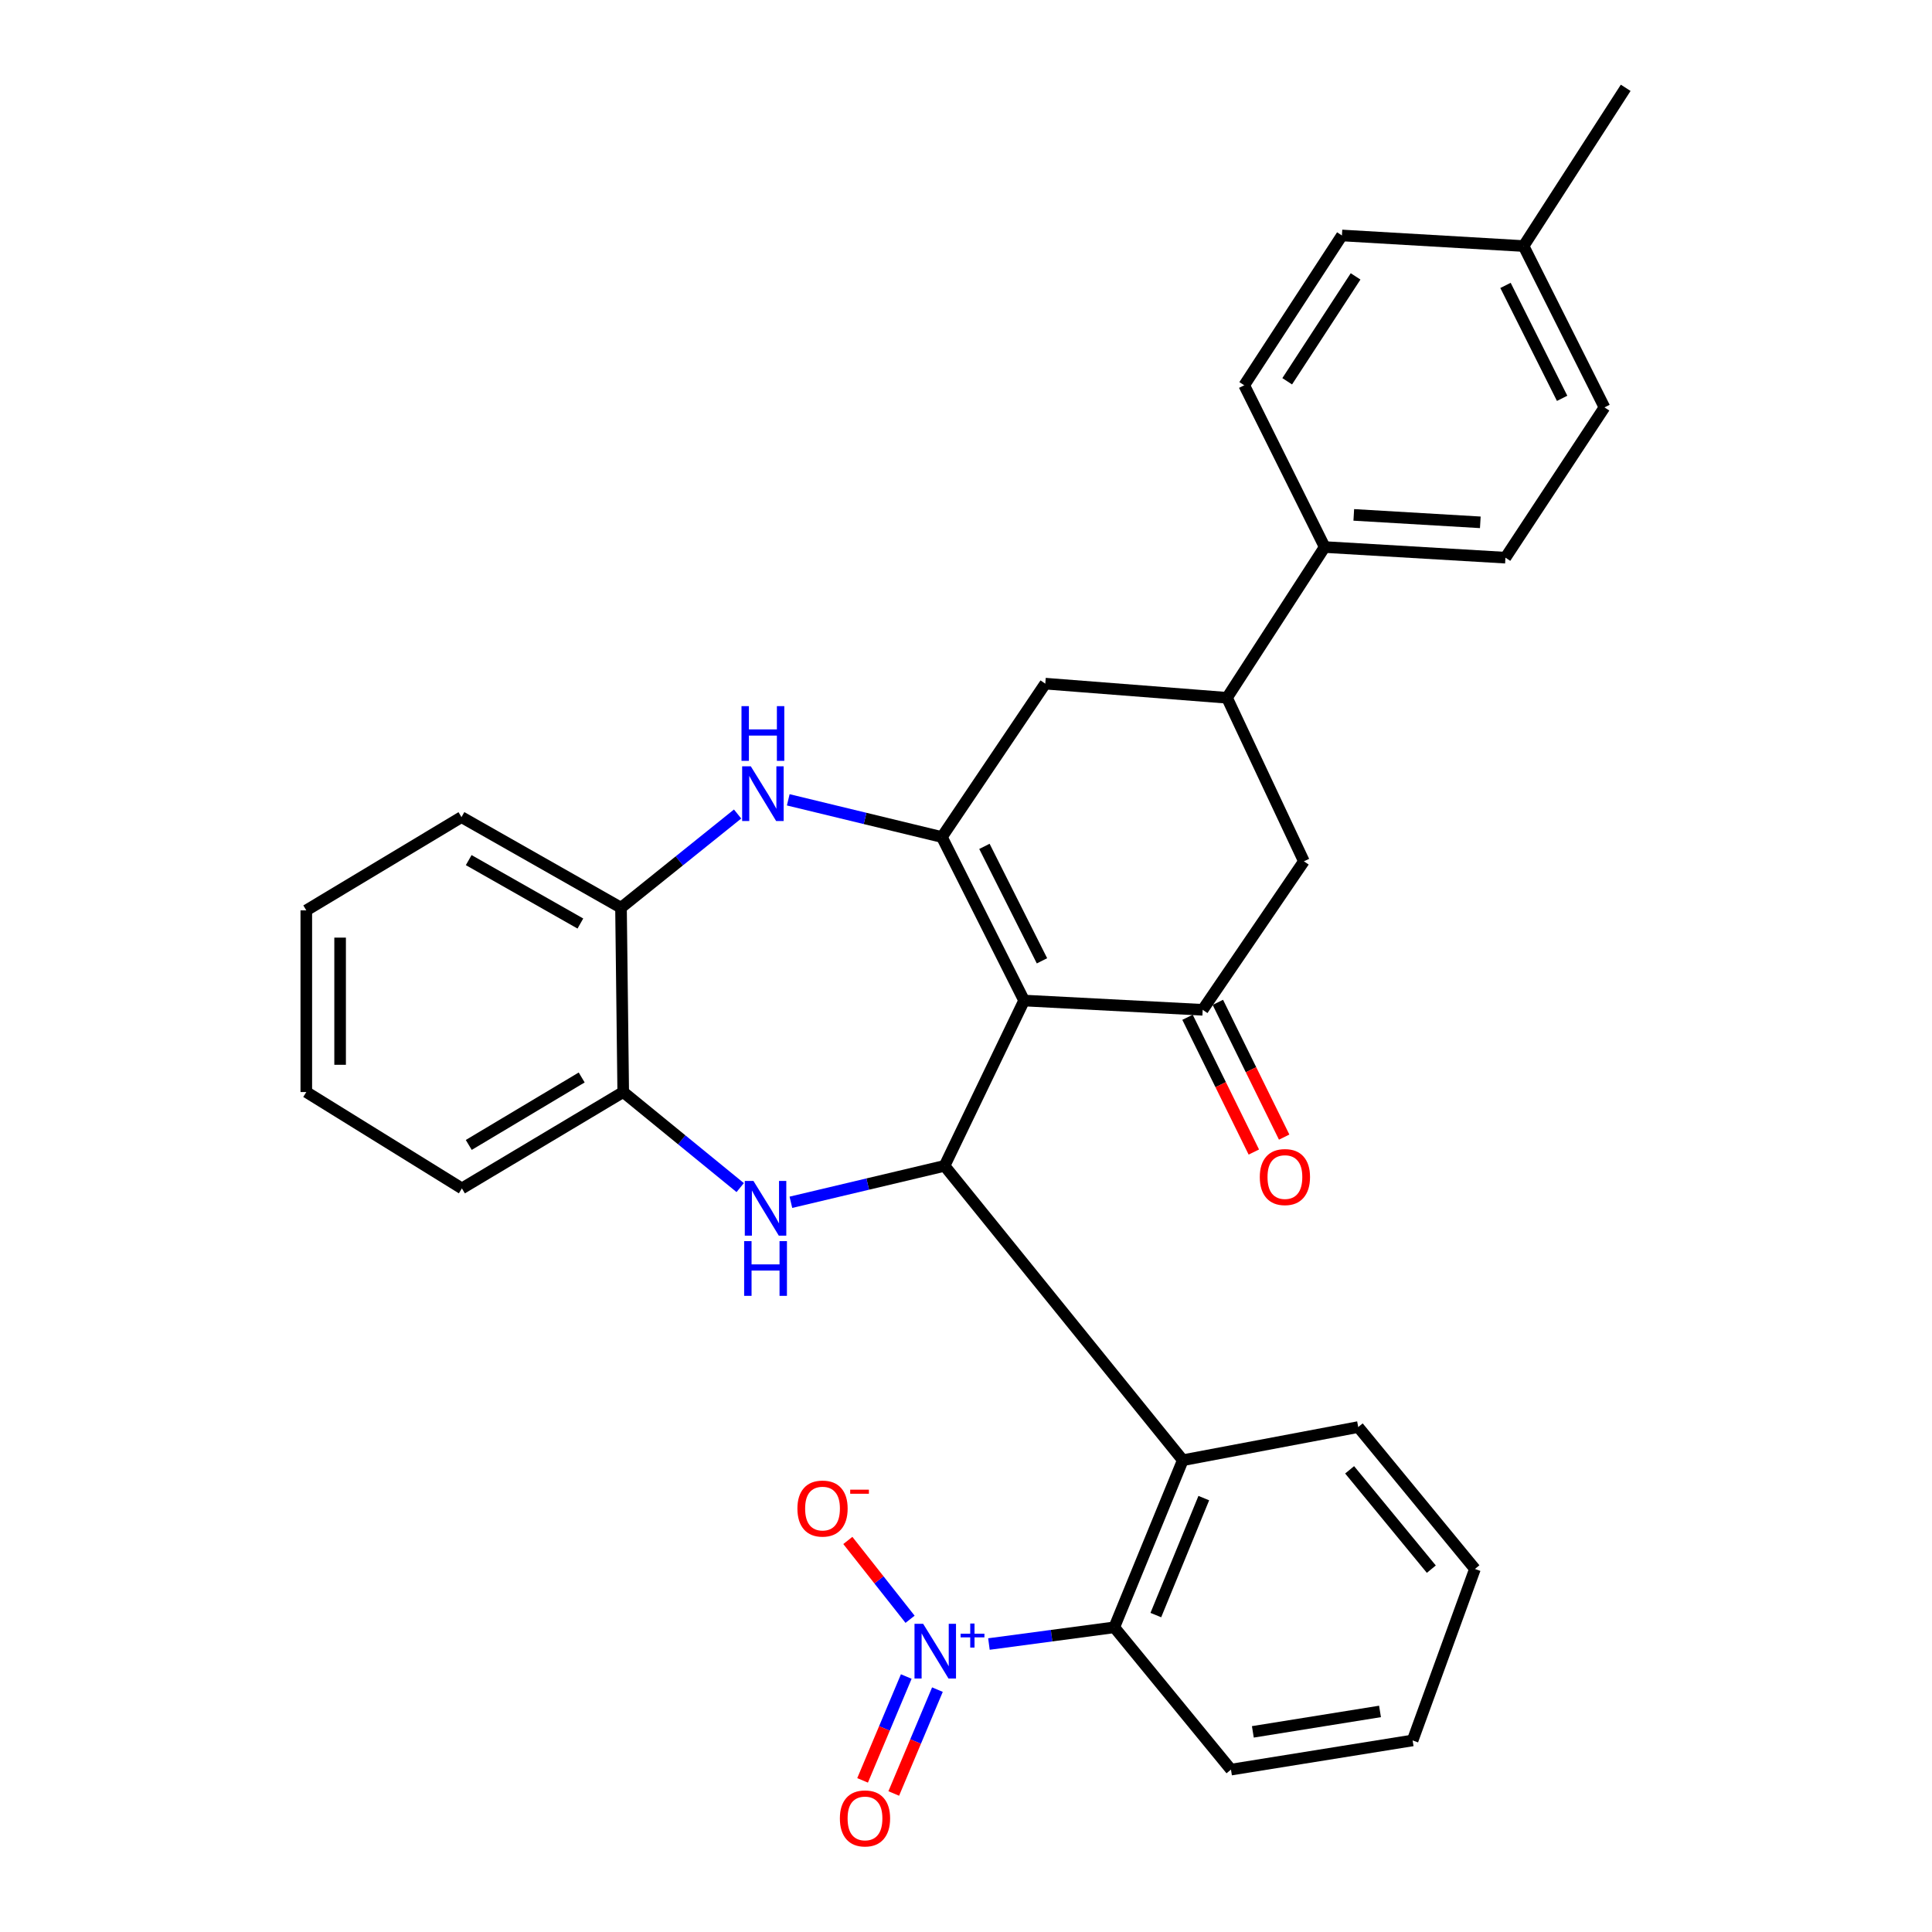 <?xml version='1.0' encoding='iso-8859-1'?>
<svg version='1.1' baseProfile='full'
              xmlns='http://www.w3.org/2000/svg'
                      xmlns:rdkit='http://www.rdkit.org/xml'
                      xmlns:xlink='http://www.w3.org/1999/xlink'
                  xml:space='preserve'
width='1000px' height='1000px' viewBox='0 0 1000 1000'>
<!-- END OF HEADER -->
<rect style='opacity:1.0;fill:#FFFFFF;stroke:none' width='1000' height='1000' x='0' y='0'> </rect>
<path class='bond-0' d='M 530.077,517.877 L 488.898,603.444' style='fill:none;fill-rule:evenodd;stroke:#000000;stroke-width:6px;stroke-linecap:butt;stroke-linejoin:miter;stroke-opacity:1' />
<path class='bond-1' d='M 530.077,517.877 L 487.518,433.244' style='fill:none;fill-rule:evenodd;stroke:#000000;stroke-width:6px;stroke-linecap:butt;stroke-linejoin:miter;stroke-opacity:1' />
<path class='bond-1' d='M 539.326,497.321 L 509.535,438.078' style='fill:none;fill-rule:evenodd;stroke:#000000;stroke-width:6px;stroke-linecap:butt;stroke-linejoin:miter;stroke-opacity:1' />
<path class='bond-3' d='M 530.077,517.877 L 622.507,522.68' style='fill:none;fill-rule:evenodd;stroke:#000000;stroke-width:6px;stroke-linecap:butt;stroke-linejoin:miter;stroke-opacity:1' />
<path class='bond-2' d='M 488.898,603.444 L 449.132,612.873' style='fill:none;fill-rule:evenodd;stroke:#000000;stroke-width:6px;stroke-linecap:butt;stroke-linejoin:miter;stroke-opacity:1' />
<path class='bond-2' d='M 449.132,612.873 L 409.366,622.302' style='fill:none;fill-rule:evenodd;stroke:#0000FF;stroke-width:6px;stroke-linecap:butt;stroke-linejoin:miter;stroke-opacity:1' />
<path class='bond-6' d='M 488.898,603.444 L 612.212,755.805' style='fill:none;fill-rule:evenodd;stroke:#000000;stroke-width:6px;stroke-linecap:butt;stroke-linejoin:miter;stroke-opacity:1' />
<path class='bond-5' d='M 487.518,433.244 L 447.758,423.615' style='fill:none;fill-rule:evenodd;stroke:#000000;stroke-width:6px;stroke-linecap:butt;stroke-linejoin:miter;stroke-opacity:1' />
<path class='bond-5' d='M 447.758,423.615 L 407.998,413.986' style='fill:none;fill-rule:evenodd;stroke:#0000FF;stroke-width:6px;stroke-linecap:butt;stroke-linejoin:miter;stroke-opacity:1' />
<path class='bond-9' d='M 487.518,433.244 L 541.043,353.851' style='fill:none;fill-rule:evenodd;stroke:#000000;stroke-width:6px;stroke-linecap:butt;stroke-linejoin:miter;stroke-opacity:1' />
<path class='bond-8' d='M 383.127,614.698 L 352.853,589.969' style='fill:none;fill-rule:evenodd;stroke:#0000FF;stroke-width:6px;stroke-linecap:butt;stroke-linejoin:miter;stroke-opacity:1' />
<path class='bond-8' d='M 352.853,589.969 L 322.578,565.239' style='fill:none;fill-rule:evenodd;stroke:#000000;stroke-width:6px;stroke-linecap:butt;stroke-linejoin:miter;stroke-opacity:1' />
<path class='bond-12' d='M 622.507,522.68 L 674.895,445.804' style='fill:none;fill-rule:evenodd;stroke:#000000;stroke-width:6px;stroke-linecap:butt;stroke-linejoin:miter;stroke-opacity:1' />
<path class='bond-16' d='M 614.657,526.543 L 631.82,561.418' style='fill:none;fill-rule:evenodd;stroke:#000000;stroke-width:6px;stroke-linecap:butt;stroke-linejoin:miter;stroke-opacity:1' />
<path class='bond-16' d='M 631.82,561.418 L 648.983,596.293' style='fill:none;fill-rule:evenodd;stroke:#FF0000;stroke-width:6px;stroke-linecap:butt;stroke-linejoin:miter;stroke-opacity:1' />
<path class='bond-16' d='M 630.357,518.816 L 647.52,553.692' style='fill:none;fill-rule:evenodd;stroke:#000000;stroke-width:6px;stroke-linecap:butt;stroke-linejoin:miter;stroke-opacity:1' />
<path class='bond-16' d='M 647.52,553.692 L 664.683,588.567' style='fill:none;fill-rule:evenodd;stroke:#FF0000;stroke-width:6px;stroke-linecap:butt;stroke-linejoin:miter;stroke-opacity:1' />
<path class='bond-4' d='M 511.868,850.946 L 544.309,846.62' style='fill:none;fill-rule:evenodd;stroke:#0000FF;stroke-width:6px;stroke-linecap:butt;stroke-linejoin:miter;stroke-opacity:1' />
<path class='bond-4' d='M 544.309,846.62 L 576.749,842.294' style='fill:none;fill-rule:evenodd;stroke:#000000;stroke-width:6px;stroke-linecap:butt;stroke-linejoin:miter;stroke-opacity:1' />
<path class='bond-13' d='M 471.048,838.136 L 454.942,817.737' style='fill:none;fill-rule:evenodd;stroke:#0000FF;stroke-width:6px;stroke-linecap:butt;stroke-linejoin:miter;stroke-opacity:1' />
<path class='bond-13' d='M 454.942,817.737 L 438.836,797.337' style='fill:none;fill-rule:evenodd;stroke:#FF0000;stroke-width:6px;stroke-linecap:butt;stroke-linejoin:miter;stroke-opacity:1' />
<path class='bond-14' d='M 469.08,867.764 L 457.777,894.642' style='fill:none;fill-rule:evenodd;stroke:#0000FF;stroke-width:6px;stroke-linecap:butt;stroke-linejoin:miter;stroke-opacity:1' />
<path class='bond-14' d='M 457.777,894.642 L 446.474,921.521' style='fill:none;fill-rule:evenodd;stroke:#FF0000;stroke-width:6px;stroke-linecap:butt;stroke-linejoin:miter;stroke-opacity:1' />
<path class='bond-14' d='M 485.21,874.547 L 473.907,901.425' style='fill:none;fill-rule:evenodd;stroke:#0000FF;stroke-width:6px;stroke-linecap:butt;stroke-linejoin:miter;stroke-opacity:1' />
<path class='bond-14' d='M 473.907,901.425 L 462.604,928.304' style='fill:none;fill-rule:evenodd;stroke:#FF0000;stroke-width:6px;stroke-linecap:butt;stroke-linejoin:miter;stroke-opacity:1' />
<path class='bond-11' d='M 381.779,421.333 L 351.605,445.584' style='fill:none;fill-rule:evenodd;stroke:#0000FF;stroke-width:6px;stroke-linecap:butt;stroke-linejoin:miter;stroke-opacity:1' />
<path class='bond-11' d='M 351.605,445.584 L 321.431,469.835' style='fill:none;fill-rule:evenodd;stroke:#000000;stroke-width:6px;stroke-linecap:butt;stroke-linejoin:miter;stroke-opacity:1' />
<path class='bond-7' d='M 612.212,755.805 L 576.749,842.294' style='fill:none;fill-rule:evenodd;stroke:#000000;stroke-width:6px;stroke-linecap:butt;stroke-linejoin:miter;stroke-opacity:1' />
<path class='bond-7' d='M 623.083,775.416 L 598.259,835.959' style='fill:none;fill-rule:evenodd;stroke:#000000;stroke-width:6px;stroke-linecap:butt;stroke-linejoin:miter;stroke-opacity:1' />
<path class='bond-19' d='M 612.212,755.805 L 703.018,738.647' style='fill:none;fill-rule:evenodd;stroke:#000000;stroke-width:6px;stroke-linecap:butt;stroke-linejoin:miter;stroke-opacity:1' />
<path class='bond-23' d='M 576.749,842.294 L 637.147,915.952' style='fill:none;fill-rule:evenodd;stroke:#000000;stroke-width:6px;stroke-linecap:butt;stroke-linejoin:miter;stroke-opacity:1' />
<path class='bond-24' d='M 322.578,565.239 L 239.082,615.119' style='fill:none;fill-rule:evenodd;stroke:#000000;stroke-width:6px;stroke-linecap:butt;stroke-linejoin:miter;stroke-opacity:1' />
<path class='bond-24' d='M 301.079,557.699 L 242.632,592.615' style='fill:none;fill-rule:evenodd;stroke:#000000;stroke-width:6px;stroke-linecap:butt;stroke-linejoin:miter;stroke-opacity:1' />
<path class='bond-32' d='M 322.578,565.239 L 321.431,469.835' style='fill:none;fill-rule:evenodd;stroke:#000000;stroke-width:6px;stroke-linecap:butt;stroke-linejoin:miter;stroke-opacity:1' />
<path class='bond-31' d='M 541.043,353.851 L 635.096,361.171' style='fill:none;fill-rule:evenodd;stroke:#000000;stroke-width:6px;stroke-linecap:butt;stroke-linejoin:miter;stroke-opacity:1' />
<path class='bond-10' d='M 635.096,361.171 L 674.895,445.804' style='fill:none;fill-rule:evenodd;stroke:#000000;stroke-width:6px;stroke-linecap:butt;stroke-linejoin:miter;stroke-opacity:1' />
<path class='bond-15' d='M 635.096,361.171 L 685.656,283.148' style='fill:none;fill-rule:evenodd;stroke:#000000;stroke-width:6px;stroke-linecap:butt;stroke-linejoin:miter;stroke-opacity:1' />
<path class='bond-25' d='M 321.431,469.835 L 238.858,422.94' style='fill:none;fill-rule:evenodd;stroke:#000000;stroke-width:6px;stroke-linecap:butt;stroke-linejoin:miter;stroke-opacity:1' />
<path class='bond-25' d='M 300.403,478.016 L 242.603,445.19' style='fill:none;fill-rule:evenodd;stroke:#000000;stroke-width:6px;stroke-linecap:butt;stroke-linejoin:miter;stroke-opacity:1' />
<path class='bond-17' d='M 685.656,283.148 L 779.213,288.651' style='fill:none;fill-rule:evenodd;stroke:#000000;stroke-width:6px;stroke-linecap:butt;stroke-linejoin:miter;stroke-opacity:1' />
<path class='bond-17' d='M 700.717,266.506 L 766.207,270.357' style='fill:none;fill-rule:evenodd;stroke:#000000;stroke-width:6px;stroke-linecap:butt;stroke-linejoin:miter;stroke-opacity:1' />
<path class='bond-18' d='M 685.656,283.148 L 644.01,199.419' style='fill:none;fill-rule:evenodd;stroke:#000000;stroke-width:6px;stroke-linecap:butt;stroke-linejoin:miter;stroke-opacity:1' />
<path class='bond-21' d='M 779.213,288.651 L 830.473,210.861' style='fill:none;fill-rule:evenodd;stroke:#000000;stroke-width:6px;stroke-linecap:butt;stroke-linejoin:miter;stroke-opacity:1' />
<path class='bond-20' d='M 644.01,199.419 L 694.58,121.873' style='fill:none;fill-rule:evenodd;stroke:#000000;stroke-width:6px;stroke-linecap:butt;stroke-linejoin:miter;stroke-opacity:1' />
<path class='bond-20' d='M 666.253,197.346 L 701.652,143.063' style='fill:none;fill-rule:evenodd;stroke:#000000;stroke-width:6px;stroke-linecap:butt;stroke-linejoin:miter;stroke-opacity:1' />
<path class='bond-27' d='M 703.018,738.647 L 763.426,812.09' style='fill:none;fill-rule:evenodd;stroke:#000000;stroke-width:6px;stroke-linecap:butt;stroke-linejoin:miter;stroke-opacity:1' />
<path class='bond-27' d='M 698.565,760.779 L 740.851,812.189' style='fill:none;fill-rule:evenodd;stroke:#000000;stroke-width:6px;stroke-linecap:butt;stroke-linejoin:miter;stroke-opacity:1' />
<path class='bond-22' d='M 694.58,121.873 L 788.604,127.356' style='fill:none;fill-rule:evenodd;stroke:#000000;stroke-width:6px;stroke-linecap:butt;stroke-linejoin:miter;stroke-opacity:1' />
<path class='bond-35' d='M 830.473,210.861 L 788.604,127.356' style='fill:none;fill-rule:evenodd;stroke:#000000;stroke-width:6px;stroke-linecap:butt;stroke-linejoin:miter;stroke-opacity:1' />
<path class='bond-35' d='M 808.551,206.178 L 779.242,147.725' style='fill:none;fill-rule:evenodd;stroke:#000000;stroke-width:6px;stroke-linecap:butt;stroke-linejoin:miter;stroke-opacity:1' />
<path class='bond-26' d='M 788.604,127.356 L 841.458,45.455' style='fill:none;fill-rule:evenodd;stroke:#000000;stroke-width:6px;stroke-linecap:butt;stroke-linejoin:miter;stroke-opacity:1' />
<path class='bond-34' d='M 637.147,915.952 L 731.171,900.845' style='fill:none;fill-rule:evenodd;stroke:#000000;stroke-width:6px;stroke-linecap:butt;stroke-linejoin:miter;stroke-opacity:1' />
<path class='bond-34' d='M 648.475,896.409 L 714.292,885.835' style='fill:none;fill-rule:evenodd;stroke:#000000;stroke-width:6px;stroke-linecap:butt;stroke-linejoin:miter;stroke-opacity:1' />
<path class='bond-29' d='M 239.082,615.119 L 158.542,565.239' style='fill:none;fill-rule:evenodd;stroke:#000000;stroke-width:6px;stroke-linecap:butt;stroke-linejoin:miter;stroke-opacity:1' />
<path class='bond-30' d='M 238.858,422.94 L 158.542,471.206' style='fill:none;fill-rule:evenodd;stroke:#000000;stroke-width:6px;stroke-linecap:butt;stroke-linejoin:miter;stroke-opacity:1' />
<path class='bond-28' d='M 763.426,812.09 L 731.171,900.845' style='fill:none;fill-rule:evenodd;stroke:#000000;stroke-width:6px;stroke-linecap:butt;stroke-linejoin:miter;stroke-opacity:1' />
<path class='bond-33' d='M 158.542,565.239 L 158.542,471.206' style='fill:none;fill-rule:evenodd;stroke:#000000;stroke-width:6px;stroke-linecap:butt;stroke-linejoin:miter;stroke-opacity:1' />
<path class='bond-33' d='M 176.04,551.134 L 176.04,485.311' style='fill:none;fill-rule:evenodd;stroke:#000000;stroke-width:6px;stroke-linecap:butt;stroke-linejoin:miter;stroke-opacity:1' />
<path  class='atom-3' d='M 389.985 611.254
L 399.265 626.254
Q 400.185 627.734, 401.665 630.414
Q 403.145 633.094, 403.225 633.254
L 403.225 611.254
L 406.985 611.254
L 406.985 639.574
L 403.105 639.574
L 393.145 623.174
Q 391.985 621.254, 390.745 619.054
Q 389.545 616.854, 389.185 616.174
L 389.185 639.574
L 385.505 639.574
L 385.505 611.254
L 389.985 611.254
' fill='#0000FF'/>
<path  class='atom-3' d='M 385.165 642.406
L 389.005 642.406
L 389.005 654.446
L 403.485 654.446
L 403.485 642.406
L 407.325 642.406
L 407.325 670.726
L 403.485 670.726
L 403.485 657.646
L 389.005 657.646
L 389.005 670.726
L 385.165 670.726
L 385.165 642.406
' fill='#0000FF'/>
<path  class='atom-5' d='M 477.826 840.49
L 487.106 855.49
Q 488.026 856.97, 489.506 859.65
Q 490.986 862.33, 491.066 862.49
L 491.066 840.49
L 494.826 840.49
L 494.826 868.81
L 490.946 868.81
L 480.986 852.41
Q 479.826 850.49, 478.586 848.29
Q 477.386 846.09, 477.026 845.41
L 477.026 868.81
L 473.346 868.81
L 473.346 840.49
L 477.826 840.49
' fill='#0000FF'/>
<path  class='atom-5' d='M 497.202 845.595
L 502.192 845.595
L 502.192 840.341
L 504.41 840.341
L 504.41 845.595
L 509.531 845.595
L 509.531 847.496
L 504.41 847.496
L 504.41 852.776
L 502.192 852.776
L 502.192 847.496
L 497.202 847.496
L 497.202 845.595
' fill='#0000FF'/>
<path  class='atom-6' d='M 388.615 396.648
L 397.895 411.648
Q 398.815 413.128, 400.295 415.808
Q 401.775 418.488, 401.855 418.648
L 401.855 396.648
L 405.615 396.648
L 405.615 424.968
L 401.735 424.968
L 391.775 408.568
Q 390.615 406.648, 389.375 404.448
Q 388.175 402.248, 387.815 401.568
L 387.815 424.968
L 384.135 424.968
L 384.135 396.648
L 388.615 396.648
' fill='#0000FF'/>
<path  class='atom-6' d='M 383.795 365.496
L 387.635 365.496
L 387.635 377.536
L 402.115 377.536
L 402.115 365.496
L 405.955 365.496
L 405.955 393.816
L 402.115 393.816
L 402.115 380.736
L 387.635 380.736
L 387.635 393.816
L 383.795 393.816
L 383.795 365.496
' fill='#0000FF'/>
<path  class='atom-14' d='M 412.739 780.829
Q 412.739 774.029, 416.099 770.229
Q 419.459 766.429, 425.739 766.429
Q 432.019 766.429, 435.379 770.229
Q 438.739 774.029, 438.739 780.829
Q 438.739 787.709, 435.339 791.629
Q 431.939 795.509, 425.739 795.509
Q 419.499 795.509, 416.099 791.629
Q 412.739 787.749, 412.739 780.829
M 425.739 792.309
Q 430.059 792.309, 432.379 789.429
Q 434.739 786.509, 434.739 780.829
Q 434.739 775.269, 432.379 772.469
Q 430.059 769.629, 425.739 769.629
Q 421.419 769.629, 419.059 772.429
Q 416.739 775.229, 416.739 780.829
Q 416.739 786.549, 419.059 789.429
Q 421.419 792.309, 425.739 792.309
' fill='#FF0000'/>
<path  class='atom-14' d='M 440.059 771.052
L 449.748 771.052
L 449.748 773.164
L 440.059 773.164
L 440.059 771.052
' fill='#FF0000'/>
<path  class='atom-15' d='M 434.719 941.21
Q 434.719 934.41, 438.079 930.61
Q 441.439 926.81, 447.719 926.81
Q 453.999 926.81, 457.359 930.61
Q 460.719 934.41, 460.719 941.21
Q 460.719 948.09, 457.319 952.01
Q 453.919 955.89, 447.719 955.89
Q 441.479 955.89, 438.079 952.01
Q 434.719 948.13, 434.719 941.21
M 447.719 952.69
Q 452.039 952.69, 454.359 949.81
Q 456.719 946.89, 456.719 941.21
Q 456.719 935.65, 454.359 932.85
Q 452.039 930.01, 447.719 930.01
Q 443.399 930.01, 441.039 932.81
Q 438.719 935.61, 438.719 941.21
Q 438.719 946.93, 441.039 949.81
Q 443.399 952.69, 447.719 952.69
' fill='#FF0000'/>
<path  class='atom-17' d='M 652.067 609.24
Q 652.067 602.44, 655.427 598.64
Q 658.787 594.84, 665.067 594.84
Q 671.347 594.84, 674.707 598.64
Q 678.067 602.44, 678.067 609.24
Q 678.067 616.12, 674.667 620.04
Q 671.267 623.92, 665.067 623.92
Q 658.827 623.92, 655.427 620.04
Q 652.067 616.16, 652.067 609.24
M 665.067 620.72
Q 669.387 620.72, 671.707 617.84
Q 674.067 614.92, 674.067 609.24
Q 674.067 603.68, 671.707 600.88
Q 669.387 598.04, 665.067 598.04
Q 660.747 598.04, 658.387 600.84
Q 656.067 603.64, 656.067 609.24
Q 656.067 614.96, 658.387 617.84
Q 660.747 620.72, 665.067 620.72
' fill='#FF0000'/>
</svg>

